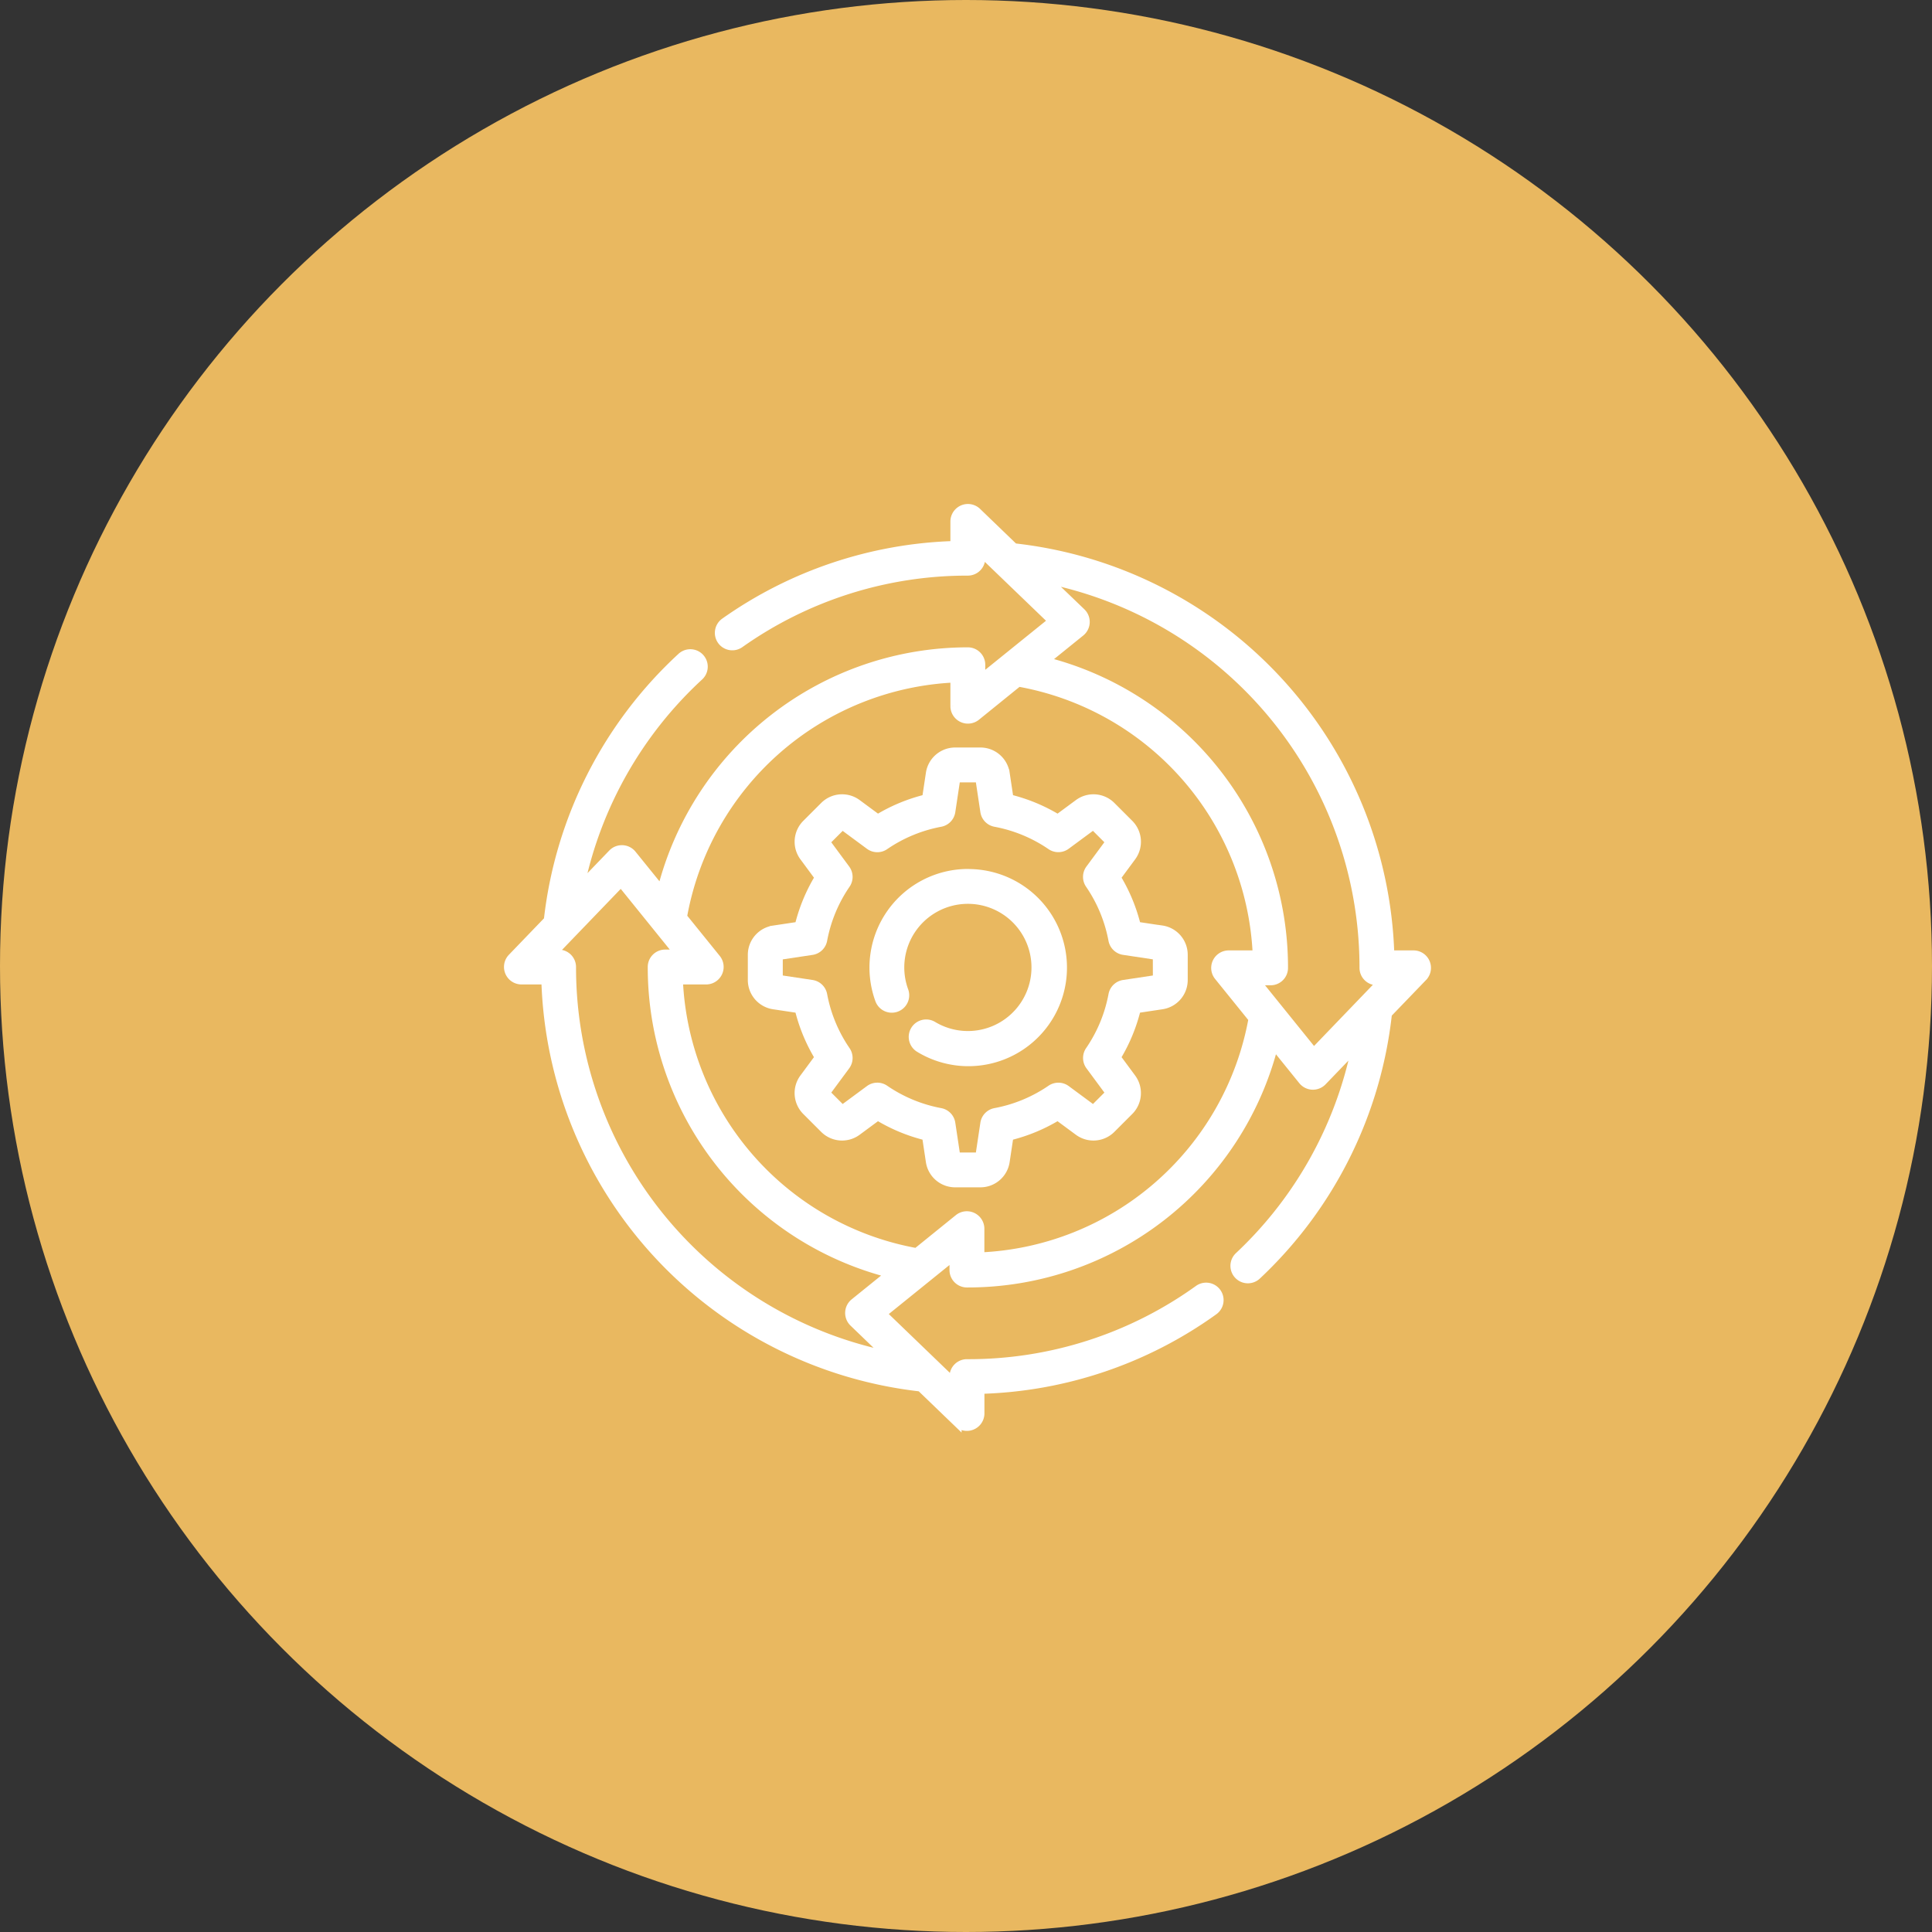 <svg xmlns="http://www.w3.org/2000/svg" width="98" height="98" viewBox="0 0 98 98">
  <rect x="0" y="0" width="98" height="98" fill="#333333" stroke="none"/>
  <g id="icon_-_holistic-approach" data-name="icon - holistic-approach" transform="translate(-378 -1120)">
    <circle id="Ellipse_1" data-name="Ellipse 1" cx="49" cy="49" r="49" transform="translate(378 1120)" fill="#e9b860"/>
    <g id="work-process" transform="translate(403.76 1145.76)">
      <path id="Path_210" data-name="Path 210" d="M208.366,203.347a4.8,4.8,0,0,0-4.5,6.442.684.684,0,1,0,1.285-.47,3.426,3.426,0,1,1,1.454,1.76.684.684,0,0,0-.706,1.172,4.8,4.8,0,1,0,2.472-8.9Z" transform="translate(-185.033 -184.829)" fill="#fff" stroke="#fff" stroke-width="0.4"/>
      <path id="Path_211" data-name="Path 211" d="M156.739,144.741l-1.269-.191a8.718,8.718,0,0,0-1.014-2.448l.763-1.033a1.3,1.3,0,0,0-.127-1.7l-.9-.9a1.3,1.3,0,0,0-1.7-.127l-1.033.763a8.713,8.713,0,0,0-2.448-1.014l-.191-1.269a1.3,1.3,0,0,0-1.291-1.111h-1.271a1.3,1.3,0,0,0-1.291,1.111l-.191,1.269a8.714,8.714,0,0,0-2.448,1.014l-1.033-.763a1.3,1.3,0,0,0-1.7.127l-.9.9a1.3,1.3,0,0,0-.127,1.7l.763,1.033a8.708,8.708,0,0,0-1.014,2.448l-1.269.191a1.3,1.3,0,0,0-1.112,1.291V147.3a1.3,1.3,0,0,0,1.111,1.291l1.269.191a8.715,8.715,0,0,0,1.014,2.448l-.763,1.033a1.3,1.3,0,0,0,.127,1.7l.9.9a1.3,1.3,0,0,0,1.7.127l1.033-.763a8.714,8.714,0,0,0,2.448,1.014l.191,1.269a1.3,1.3,0,0,0,1.291,1.111h1.271a1.3,1.3,0,0,0,1.291-1.111l.191-1.269a8.714,8.714,0,0,0,2.448-1.014l1.033.763a1.3,1.3,0,0,0,1.7-.127l.9-.9a1.3,1.3,0,0,0,.127-1.7l-.763-1.033a8.711,8.711,0,0,0,1.014-2.448l1.269-.191a1.3,1.3,0,0,0,1.112-1.291v-1.271a1.3,1.3,0,0,0-1.111-1.291Zm-.257,2.507-1.682.253a.684.684,0,0,0-.571.551,7.379,7.379,0,0,1-1.169,2.821.684.684,0,0,0,.015.793l1.011,1.369-.822.822-1.369-1.011a.685.685,0,0,0-.793-.014A7.378,7.378,0,0,1,148.281,154a.684.684,0,0,0-.551.571l-.253,1.682h-1.162l-.253-1.682a.684.684,0,0,0-.551-.571,7.378,7.378,0,0,1-2.821-1.169.684.684,0,0,0-.793.015l-1.369,1.011-.822-.822,1.011-1.369a.684.684,0,0,0,.014-.793,7.377,7.377,0,0,1-1.169-2.821.684.684,0,0,0-.571-.551l-1.682-.253v-1.162l1.682-.253a.684.684,0,0,0,.571-.551,7.378,7.378,0,0,1,1.169-2.821.684.684,0,0,0-.014-.793l-1.011-1.369.822-.822,1.369,1.011a.684.684,0,0,0,.793.015,7.38,7.38,0,0,1,2.821-1.169.684.684,0,0,0,.551-.571l.253-1.682h1.162l.253,1.682a.685.685,0,0,0,.551.571A7.377,7.377,0,0,1,151.1,140.5a.684.684,0,0,0,.793-.014l1.369-1.011.822.822-1.011,1.369a.684.684,0,0,0-.015.793,7.378,7.378,0,0,1,1.169,2.821.684.684,0,0,0,.571.551l1.682.253Z" transform="translate(-123.563 -123.354)" fill="#fff" stroke="#fff" stroke-width="0.4"/>
      <path id="Path_212" data-name="Path 212" d="M46.571,23.066a.684.684,0,0,0-.63-.417H44.766A21.443,21.443,0,0,0,25.686,2L23.808.19a.689.689,0,0,0-1.159.493v1.2a21.291,21.291,0,0,0-11.658,3.9.684.684,0,0,0,.789,1.119A19.944,19.944,0,0,1,23.333,3.238a.684.684,0,0,0,.684-.684V2.292L27.6,5.74,24.017,8.634V7.96a.684.684,0,0,0-.684-.684,16.042,16.042,0,0,0-15.549,12.1L6.317,17.563a.689.689,0,0,0-1.025-.045L3.685,19.187A20.049,20.049,0,0,1,9.72,8.559a.684.684,0,0,0-.928-1.006A21.4,21.4,0,0,0,2.025,20.911L.19,22.817a.689.689,0,0,0,.493,1.159H1.9A21.444,21.444,0,0,0,20.932,44.622l1.884,1.814a.689.689,0,0,0,1.159-.493v-1.2a21.278,21.278,0,0,0,11.846-4,.684.684,0,0,0-.8-1.112,19.935,19.935,0,0,1-11.7,3.753h-.034a.684.684,0,0,0-.684.684v.262l-3.581-3.449,3.581-2.893v.674a.684.684,0,0,0,.68.684h.047A16.042,16.042,0,0,0,38.871,27.287l1.435,1.776a.689.689,0,0,0,1.025.045l1.66-1.724A20.061,20.061,0,0,1,37.07,37.95a.684.684,0,0,0,.937,1,21.413,21.413,0,0,0,6.639-13.283l1.788-1.857a.684.684,0,0,0,.137-.742ZM17.562,40.308a.689.689,0,0,0-.045,1.025l1.691,1.629A20.08,20.08,0,0,1,3.259,23.315v-.023a.684.684,0,0,0-.684-.684H2.292L5.74,19.026l2.893,3.581H7.981a.682.682,0,0,0-.684.682v.023a16.042,16.042,0,0,0,12.067,15.54ZM32.9,34.429a14.661,14.661,0,0,1-8.928,3.538V36.559a.689.689,0,0,0-1.114-.532L20.728,37.75A14.673,14.673,0,0,1,8.68,23.976h1.387a.689.689,0,0,0,.532-1.115L8.889,20.746A14.672,14.672,0,0,1,22.649,8.66v1.407a.689.689,0,0,0,1.114.532L25.9,8.869a14.673,14.673,0,0,1,12.083,13.78H36.557a.689.689,0,0,0-.532,1.115l1.744,2.158A14.676,14.676,0,0,1,32.9,34.429Zm7.981-6.83L37.99,24.018h.7a.682.682,0,0,0,.684-.682v-.023a16.042,16.042,0,0,0-12.1-15.548l1.79-1.446a.689.689,0,0,0,.045-1.025L27.4,3.653a20.08,20.08,0,0,1,16,19.657v.023a.684.684,0,0,0,.684.684h.241Z" transform="translate(0 0)" fill="#fff" stroke="#fff" stroke-width="0.4"/>
    </g>
  </g>
</svg>
